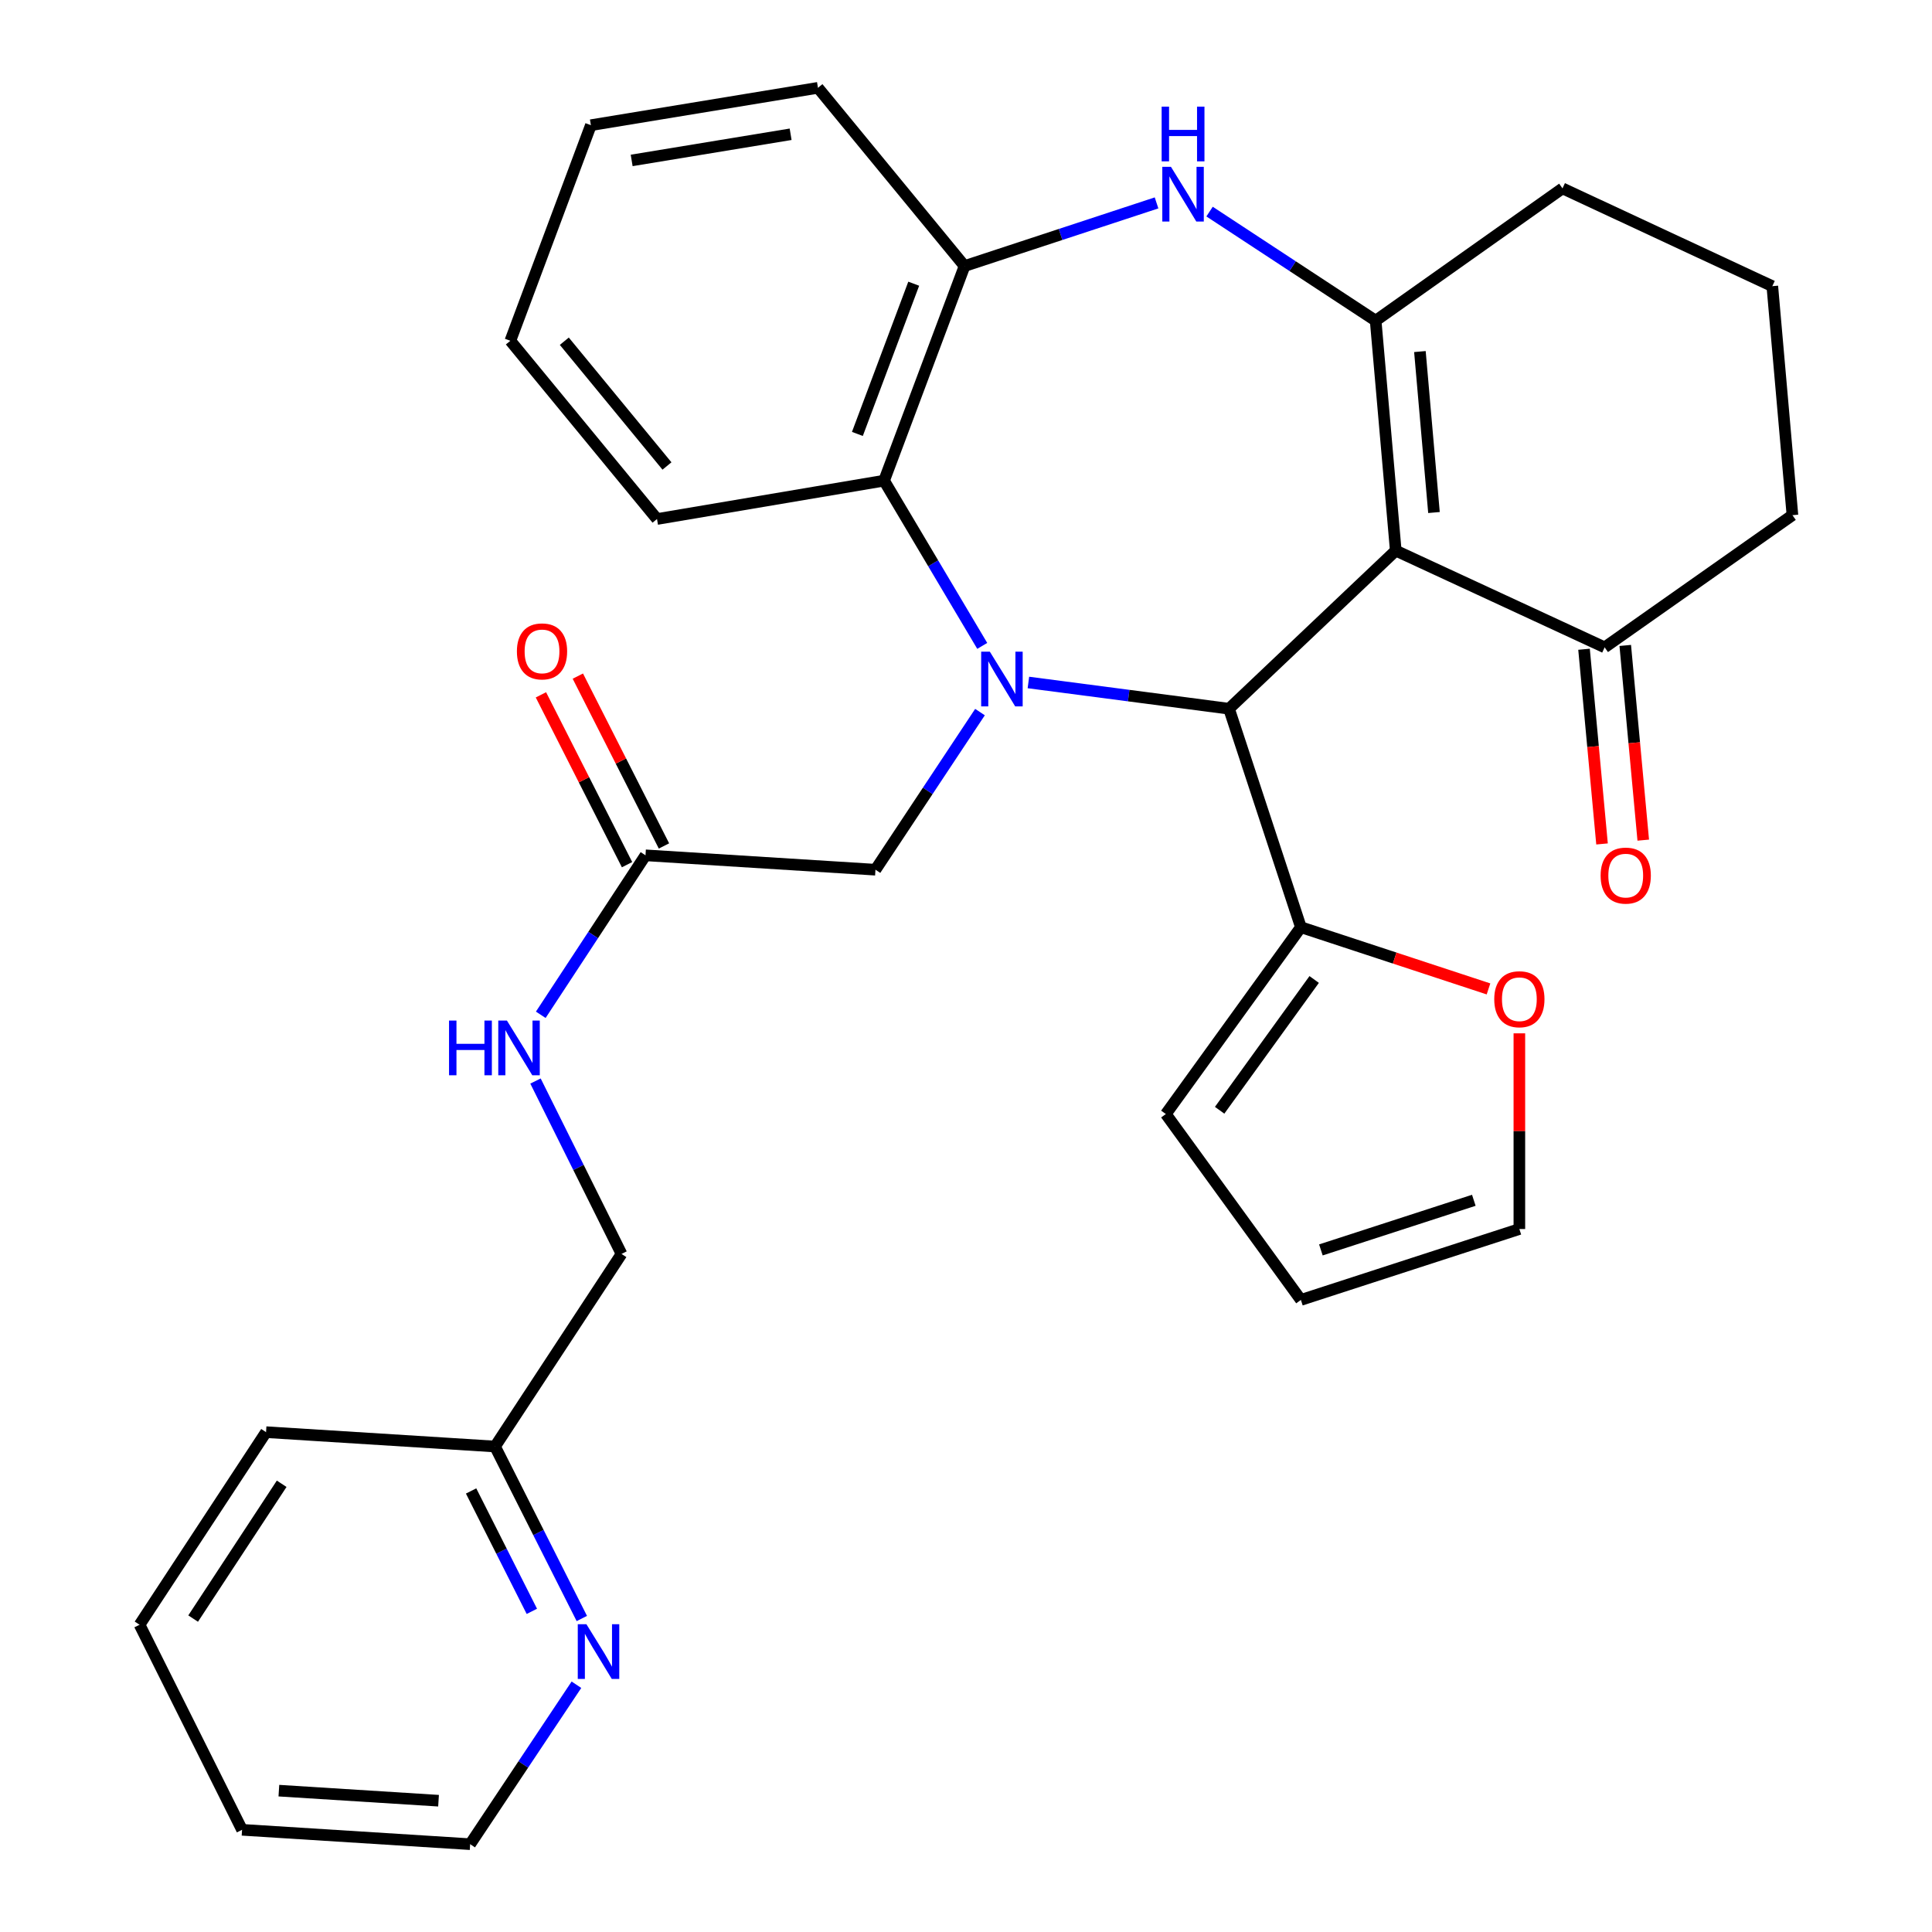 <?xml version='1.0' encoding='iso-8859-1'?>
<svg version='1.1' baseProfile='full'
              xmlns='http://www.w3.org/2000/svg'
                      xmlns:rdkit='http://www.rdkit.org/xml'
                      xmlns:xlink='http://www.w3.org/1999/xlink'
                  xml:space='preserve'
width='1000px' height='1000px' viewBox='0 0 1000 1000'>
<!-- END OF HEADER -->
<rect style='opacity:1.0;fill:#FFFFFF;stroke:none' width='1000' height='1000' x='0' y='0'> </rect>
<path class='bond-1' d='M 532.297,353.25 L 584.218,360.043' style='fill:none;fill-rule:evenodd;stroke:#0000FF;stroke-width:6px;stroke-linecap:butt;stroke-linejoin:miter;stroke-opacity:1' />
<path class='bond-1' d='M 584.218,360.043 L 636.14,366.836' style='fill:none;fill-rule:evenodd;stroke:#000000;stroke-width:6px;stroke-linecap:butt;stroke-linejoin:miter;stroke-opacity:1' />
<path class='bond-4' d='M 508.407,334.311 L 483.004,291.55' style='fill:none;fill-rule:evenodd;stroke:#0000FF;stroke-width:6px;stroke-linecap:butt;stroke-linejoin:miter;stroke-opacity:1' />
<path class='bond-4' d='M 483.004,291.55 L 457.6,248.789' style='fill:none;fill-rule:evenodd;stroke:#000000;stroke-width:6px;stroke-linecap:butt;stroke-linejoin:miter;stroke-opacity:1' />
<path class='bond-8' d='M 507.239,368.578 L 480.188,409.369' style='fill:none;fill-rule:evenodd;stroke:#0000FF;stroke-width:6px;stroke-linecap:butt;stroke-linejoin:miter;stroke-opacity:1' />
<path class='bond-8' d='M 480.188,409.369 L 453.136,450.16' style='fill:none;fill-rule:evenodd;stroke:#000000;stroke-width:6px;stroke-linecap:butt;stroke-linejoin:miter;stroke-opacity:1' />
<path class='bond-0' d='M 722.44,285 L 636.14,366.836' style='fill:none;fill-rule:evenodd;stroke:#000000;stroke-width:6px;stroke-linecap:butt;stroke-linejoin:miter;stroke-opacity:1' />
<path class='bond-2' d='M 722.44,285 L 712.036,165.977' style='fill:none;fill-rule:evenodd;stroke:#000000;stroke-width:6px;stroke-linecap:butt;stroke-linejoin:miter;stroke-opacity:1' />
<path class='bond-2' d='M 742.224,265.281 L 734.942,181.965' style='fill:none;fill-rule:evenodd;stroke:#000000;stroke-width:6px;stroke-linecap:butt;stroke-linejoin:miter;stroke-opacity:1' />
<path class='bond-7' d='M 722.44,285 L 830.559,335.066' style='fill:none;fill-rule:evenodd;stroke:#000000;stroke-width:6px;stroke-linecap:butt;stroke-linejoin:miter;stroke-opacity:1' />
<path class='bond-6' d='M 636.14,366.836 L 673.338,479.919' style='fill:none;fill-rule:evenodd;stroke:#000000;stroke-width:6px;stroke-linecap:butt;stroke-linejoin:miter;stroke-opacity:1' />
<path class='bond-18' d='M 712.036,165.977 L 808.74,97.508' style='fill:none;fill-rule:evenodd;stroke:#000000;stroke-width:6px;stroke-linecap:butt;stroke-linejoin:miter;stroke-opacity:1' />
<path class='bond-31' d='M 712.036,165.977 L 669.051,137.748' style='fill:none;fill-rule:evenodd;stroke:#000000;stroke-width:6px;stroke-linecap:butt;stroke-linejoin:miter;stroke-opacity:1' />
<path class='bond-31' d='M 669.051,137.748 L 626.067,109.519' style='fill:none;fill-rule:evenodd;stroke:#0000FF;stroke-width:6px;stroke-linecap:butt;stroke-linejoin:miter;stroke-opacity:1' />
<path class='bond-3' d='M 598.628,105.02 L 548.939,121.363' style='fill:none;fill-rule:evenodd;stroke:#0000FF;stroke-width:6px;stroke-linecap:butt;stroke-linejoin:miter;stroke-opacity:1' />
<path class='bond-3' d='M 548.939,121.363 L 499.25,137.706' style='fill:none;fill-rule:evenodd;stroke:#000000;stroke-width:6px;stroke-linecap:butt;stroke-linejoin:miter;stroke-opacity:1' />
<path class='bond-5' d='M 457.6,248.789 L 499.25,137.706' style='fill:none;fill-rule:evenodd;stroke:#000000;stroke-width:6px;stroke-linecap:butt;stroke-linejoin:miter;stroke-opacity:1' />
<path class='bond-5' d='M 443.785,224.605 L 472.94,146.846' style='fill:none;fill-rule:evenodd;stroke:#000000;stroke-width:6px;stroke-linecap:butt;stroke-linejoin:miter;stroke-opacity:1' />
<path class='bond-21' d='M 457.6,248.789 L 340.065,268.644' style='fill:none;fill-rule:evenodd;stroke:#000000;stroke-width:6px;stroke-linecap:butt;stroke-linejoin:miter;stroke-opacity:1' />
<path class='bond-22' d='M 499.25,137.706 L 423.377,45.455' style='fill:none;fill-rule:evenodd;stroke:#000000;stroke-width:6px;stroke-linecap:butt;stroke-linejoin:miter;stroke-opacity:1' />
<path class='bond-10' d='M 673.338,479.919 L 721.892,495.89' style='fill:none;fill-rule:evenodd;stroke:#000000;stroke-width:6px;stroke-linecap:butt;stroke-linejoin:miter;stroke-opacity:1' />
<path class='bond-10' d='M 721.892,495.89 L 770.445,511.862' style='fill:none;fill-rule:evenodd;stroke:#FF0000;stroke-width:6px;stroke-linecap:butt;stroke-linejoin:miter;stroke-opacity:1' />
<path class='bond-11' d='M 673.338,479.919 L 603.429,576.623' style='fill:none;fill-rule:evenodd;stroke:#000000;stroke-width:6px;stroke-linecap:butt;stroke-linejoin:miter;stroke-opacity:1' />
<path class='bond-11' d='M 680.216,506.977 L 631.28,574.67' style='fill:none;fill-rule:evenodd;stroke:#000000;stroke-width:6px;stroke-linecap:butt;stroke-linejoin:miter;stroke-opacity:1' />
<path class='bond-15' d='M 819.891,336.052 L 824.55,386.439' style='fill:none;fill-rule:evenodd;stroke:#000000;stroke-width:6px;stroke-linecap:butt;stroke-linejoin:miter;stroke-opacity:1' />
<path class='bond-15' d='M 824.55,386.439 L 829.209,436.826' style='fill:none;fill-rule:evenodd;stroke:#FF0000;stroke-width:6px;stroke-linecap:butt;stroke-linejoin:miter;stroke-opacity:1' />
<path class='bond-15' d='M 841.227,334.079 L 845.885,384.467' style='fill:none;fill-rule:evenodd;stroke:#000000;stroke-width:6px;stroke-linecap:butt;stroke-linejoin:miter;stroke-opacity:1' />
<path class='bond-15' d='M 845.885,384.467 L 850.544,434.854' style='fill:none;fill-rule:evenodd;stroke:#FF0000;stroke-width:6px;stroke-linecap:butt;stroke-linejoin:miter;stroke-opacity:1' />
<path class='bond-23' d='M 830.559,335.066 L 927.763,266.645' style='fill:none;fill-rule:evenodd;stroke:#000000;stroke-width:6px;stroke-linecap:butt;stroke-linejoin:miter;stroke-opacity:1' />
<path class='bond-9' d='M 453.136,450.16 L 334.113,442.709' style='fill:none;fill-rule:evenodd;stroke:#000000;stroke-width:6px;stroke-linecap:butt;stroke-linejoin:miter;stroke-opacity:1' />
<path class='bond-12' d='M 334.113,442.709 L 307.008,483.984' style='fill:none;fill-rule:evenodd;stroke:#000000;stroke-width:6px;stroke-linecap:butt;stroke-linejoin:miter;stroke-opacity:1' />
<path class='bond-12' d='M 307.008,483.984 L 279.902,525.258' style='fill:none;fill-rule:evenodd;stroke:#0000FF;stroke-width:6px;stroke-linecap:butt;stroke-linejoin:miter;stroke-opacity:1' />
<path class='bond-17' d='M 343.668,437.863 L 321.379,393.908' style='fill:none;fill-rule:evenodd;stroke:#000000;stroke-width:6px;stroke-linecap:butt;stroke-linejoin:miter;stroke-opacity:1' />
<path class='bond-17' d='M 321.379,393.908 L 299.089,349.953' style='fill:none;fill-rule:evenodd;stroke:#FF0000;stroke-width:6px;stroke-linecap:butt;stroke-linejoin:miter;stroke-opacity:1' />
<path class='bond-17' d='M 324.559,447.554 L 302.269,403.599' style='fill:none;fill-rule:evenodd;stroke:#000000;stroke-width:6px;stroke-linecap:butt;stroke-linejoin:miter;stroke-opacity:1' />
<path class='bond-17' d='M 302.269,403.599 L 279.979,359.644' style='fill:none;fill-rule:evenodd;stroke:#FF0000;stroke-width:6px;stroke-linecap:butt;stroke-linejoin:miter;stroke-opacity:1' />
<path class='bond-14' d='M 786.421,534.853 L 786.421,585.496' style='fill:none;fill-rule:evenodd;stroke:#FF0000;stroke-width:6px;stroke-linecap:butt;stroke-linejoin:miter;stroke-opacity:1' />
<path class='bond-14' d='M 786.421,585.496 L 786.421,636.14' style='fill:none;fill-rule:evenodd;stroke:#000000;stroke-width:6px;stroke-linecap:butt;stroke-linejoin:miter;stroke-opacity:1' />
<path class='bond-16' d='M 603.429,576.623 L 673.338,672.838' style='fill:none;fill-rule:evenodd;stroke:#000000;stroke-width:6px;stroke-linecap:butt;stroke-linejoin:miter;stroke-opacity:1' />
<path class='bond-20' d='M 277.171,559.538 L 299.435,604.284' style='fill:none;fill-rule:evenodd;stroke:#0000FF;stroke-width:6px;stroke-linecap:butt;stroke-linejoin:miter;stroke-opacity:1' />
<path class='bond-20' d='M 299.435,604.284 L 321.698,649.031' style='fill:none;fill-rule:evenodd;stroke:#000000;stroke-width:6px;stroke-linecap:butt;stroke-linejoin:miter;stroke-opacity:1' />
<path class='bond-13' d='M 301.15,837.733 L 278.689,793.222' style='fill:none;fill-rule:evenodd;stroke:#0000FF;stroke-width:6px;stroke-linecap:butt;stroke-linejoin:miter;stroke-opacity:1' />
<path class='bond-13' d='M 278.689,793.222 L 256.229,748.711' style='fill:none;fill-rule:evenodd;stroke:#000000;stroke-width:6px;stroke-linecap:butt;stroke-linejoin:miter;stroke-opacity:1' />
<path class='bond-13' d='M 275.283,834.032 L 259.56,802.874' style='fill:none;fill-rule:evenodd;stroke:#0000FF;stroke-width:6px;stroke-linecap:butt;stroke-linejoin:miter;stroke-opacity:1' />
<path class='bond-13' d='M 259.56,802.874 L 243.838,771.717' style='fill:none;fill-rule:evenodd;stroke:#000000;stroke-width:6px;stroke-linecap:butt;stroke-linejoin:miter;stroke-opacity:1' />
<path class='bond-25' d='M 298.359,872.021 L 270.854,913.283' style='fill:none;fill-rule:evenodd;stroke:#0000FF;stroke-width:6px;stroke-linecap:butt;stroke-linejoin:miter;stroke-opacity:1' />
<path class='bond-25' d='M 270.854,913.283 L 243.35,954.545' style='fill:none;fill-rule:evenodd;stroke:#000000;stroke-width:6px;stroke-linecap:butt;stroke-linejoin:miter;stroke-opacity:1' />
<path class='bond-33' d='M 786.421,636.14 L 673.338,672.838' style='fill:none;fill-rule:evenodd;stroke:#000000;stroke-width:6px;stroke-linecap:butt;stroke-linejoin:miter;stroke-opacity:1' />
<path class='bond-33' d='M 762.845,621.265 L 683.687,646.954' style='fill:none;fill-rule:evenodd;stroke:#000000;stroke-width:6px;stroke-linecap:butt;stroke-linejoin:miter;stroke-opacity:1' />
<path class='bond-34' d='M 808.74,97.508 L 917.347,148.122' style='fill:none;fill-rule:evenodd;stroke:#000000;stroke-width:6px;stroke-linecap:butt;stroke-linejoin:miter;stroke-opacity:1' />
<path class='bond-19' d='M 256.229,748.711 L 321.698,649.031' style='fill:none;fill-rule:evenodd;stroke:#000000;stroke-width:6px;stroke-linecap:butt;stroke-linejoin:miter;stroke-opacity:1' />
<path class='bond-26' d='M 256.229,748.711 L 137.706,741.283' style='fill:none;fill-rule:evenodd;stroke:#000000;stroke-width:6px;stroke-linecap:butt;stroke-linejoin:miter;stroke-opacity:1' />
<path class='bond-27' d='M 340.065,268.644 L 264.157,176.393' style='fill:none;fill-rule:evenodd;stroke:#000000;stroke-width:6px;stroke-linecap:butt;stroke-linejoin:miter;stroke-opacity:1' />
<path class='bond-27' d='M 345.224,241.193 L 292.088,176.616' style='fill:none;fill-rule:evenodd;stroke:#000000;stroke-width:6px;stroke-linecap:butt;stroke-linejoin:miter;stroke-opacity:1' />
<path class='bond-32' d='M 423.377,45.455 L 305.843,64.798' style='fill:none;fill-rule:evenodd;stroke:#000000;stroke-width:6px;stroke-linecap:butt;stroke-linejoin:miter;stroke-opacity:1' />
<path class='bond-32' d='M 409.227,69.498 L 326.952,83.038' style='fill:none;fill-rule:evenodd;stroke:#000000;stroke-width:6px;stroke-linecap:butt;stroke-linejoin:miter;stroke-opacity:1' />
<path class='bond-24' d='M 927.763,266.645 L 917.347,148.122' style='fill:none;fill-rule:evenodd;stroke:#000000;stroke-width:6px;stroke-linecap:butt;stroke-linejoin:miter;stroke-opacity:1' />
<path class='bond-35' d='M 243.35,954.545 L 125.291,947.106' style='fill:none;fill-rule:evenodd;stroke:#000000;stroke-width:6px;stroke-linecap:butt;stroke-linejoin:miter;stroke-opacity:1' />
<path class='bond-35' d='M 226.988,932.046 L 144.347,926.838' style='fill:none;fill-rule:evenodd;stroke:#000000;stroke-width:6px;stroke-linecap:butt;stroke-linejoin:miter;stroke-opacity:1' />
<path class='bond-30' d='M 137.706,741.283 L 72.237,840.963' style='fill:none;fill-rule:evenodd;stroke:#000000;stroke-width:6px;stroke-linecap:butt;stroke-linejoin:miter;stroke-opacity:1' />
<path class='bond-30' d='M 145.795,767.997 L 99.967,837.773' style='fill:none;fill-rule:evenodd;stroke:#000000;stroke-width:6px;stroke-linecap:butt;stroke-linejoin:miter;stroke-opacity:1' />
<path class='bond-28' d='M 264.157,176.393 L 305.843,64.798' style='fill:none;fill-rule:evenodd;stroke:#000000;stroke-width:6px;stroke-linecap:butt;stroke-linejoin:miter;stroke-opacity:1' />
<path class='bond-29' d='M 125.291,947.106 L 72.237,840.963' style='fill:none;fill-rule:evenodd;stroke:#000000;stroke-width:6px;stroke-linecap:butt;stroke-linejoin:miter;stroke-opacity:1' />
<path  class='atom-0' d='M 512.333 337.297
L 521.613 352.297
Q 522.533 353.777, 524.013 356.457
Q 525.493 359.137, 525.573 359.297
L 525.573 337.297
L 529.333 337.297
L 529.333 365.617
L 525.453 365.617
L 515.493 349.217
Q 514.333 347.297, 513.093 345.097
Q 511.893 342.897, 511.533 342.217
L 511.533 365.617
L 507.853 365.617
L 507.853 337.297
L 512.333 337.297
' fill='#0000FF'/>
<path  class='atom-4' d='M 606.085 86.348
L 615.365 101.348
Q 616.285 102.828, 617.765 105.508
Q 619.245 108.188, 619.325 108.348
L 619.325 86.348
L 623.085 86.348
L 623.085 114.668
L 619.205 114.668
L 609.245 98.268
Q 608.085 96.348, 606.845 94.148
Q 605.645 91.948, 605.285 91.268
L 605.285 114.668
L 601.605 114.668
L 601.605 86.348
L 606.085 86.348
' fill='#0000FF'/>
<path  class='atom-4' d='M 601.265 55.196
L 605.105 55.196
L 605.105 67.236
L 619.585 67.236
L 619.585 55.196
L 623.425 55.196
L 623.425 83.516
L 619.585 83.516
L 619.585 70.436
L 605.105 70.436
L 605.105 83.516
L 601.265 83.516
L 601.265 55.196
' fill='#0000FF'/>
<path  class='atom-11' d='M 773.421 517.197
Q 773.421 510.397, 776.781 506.597
Q 780.141 502.797, 786.421 502.797
Q 792.701 502.797, 796.061 506.597
Q 799.421 510.397, 799.421 517.197
Q 799.421 524.077, 796.021 527.997
Q 792.621 531.877, 786.421 531.877
Q 780.181 531.877, 776.781 527.997
Q 773.421 524.117, 773.421 517.197
M 786.421 528.677
Q 790.741 528.677, 793.061 525.797
Q 795.421 522.877, 795.421 517.197
Q 795.421 511.637, 793.061 508.837
Q 790.741 505.997, 786.421 505.997
Q 782.101 505.997, 779.741 508.797
Q 777.421 511.597, 777.421 517.197
Q 777.421 522.917, 779.741 525.797
Q 782.101 528.677, 786.421 528.677
' fill='#FF0000'/>
<path  class='atom-13' d='M 232.424 528.24
L 236.264 528.24
L 236.264 540.28
L 250.744 540.28
L 250.744 528.24
L 254.584 528.24
L 254.584 556.56
L 250.744 556.56
L 250.744 543.48
L 236.264 543.48
L 236.264 556.56
L 232.424 556.56
L 232.424 528.24
' fill='#0000FF'/>
<path  class='atom-13' d='M 262.384 528.24
L 271.664 543.24
Q 272.584 544.72, 274.064 547.4
Q 275.544 550.08, 275.624 550.24
L 275.624 528.24
L 279.384 528.24
L 279.384 556.56
L 275.504 556.56
L 265.544 540.16
Q 264.384 538.24, 263.144 536.04
Q 261.944 533.84, 261.584 533.16
L 261.584 556.56
L 257.904 556.56
L 257.904 528.24
L 262.384 528.24
' fill='#0000FF'/>
<path  class='atom-14' d='M 303.535 840.706
L 312.815 855.706
Q 313.735 857.186, 315.215 859.866
Q 316.695 862.546, 316.775 862.706
L 316.775 840.706
L 320.535 840.706
L 320.535 869.026
L 316.655 869.026
L 306.695 852.626
Q 305.535 850.706, 304.295 848.506
Q 303.095 846.306, 302.735 845.626
L 302.735 869.026
L 299.055 869.026
L 299.055 840.706
L 303.535 840.706
' fill='#0000FF'/>
<path  class='atom-16' d='M 828.475 453.204
Q 828.475 446.404, 831.835 442.604
Q 835.195 438.804, 841.475 438.804
Q 847.755 438.804, 851.115 442.604
Q 854.475 446.404, 854.475 453.204
Q 854.475 460.084, 851.075 464.004
Q 847.675 467.884, 841.475 467.884
Q 835.235 467.884, 831.835 464.004
Q 828.475 460.124, 828.475 453.204
M 841.475 464.684
Q 845.795 464.684, 848.115 461.804
Q 850.475 458.884, 850.475 453.204
Q 850.475 447.644, 848.115 444.844
Q 845.795 442.004, 841.475 442.004
Q 837.155 442.004, 834.795 444.804
Q 832.475 447.604, 832.475 453.204
Q 832.475 458.924, 834.795 461.804
Q 837.155 464.684, 841.475 464.684
' fill='#FF0000'/>
<path  class='atom-18' d='M 267.548 337.157
Q 267.548 330.357, 270.908 326.557
Q 274.268 322.757, 280.548 322.757
Q 286.828 322.757, 290.188 326.557
Q 293.548 330.357, 293.548 337.157
Q 293.548 344.037, 290.148 347.957
Q 286.748 351.837, 280.548 351.837
Q 274.308 351.837, 270.908 347.957
Q 267.548 344.077, 267.548 337.157
M 280.548 348.637
Q 284.868 348.637, 287.188 345.757
Q 289.548 342.837, 289.548 337.157
Q 289.548 331.597, 287.188 328.797
Q 284.868 325.957, 280.548 325.957
Q 276.228 325.957, 273.868 328.757
Q 271.548 331.557, 271.548 337.157
Q 271.548 342.877, 273.868 345.757
Q 276.228 348.637, 280.548 348.637
' fill='#FF0000'/>
</svg>
